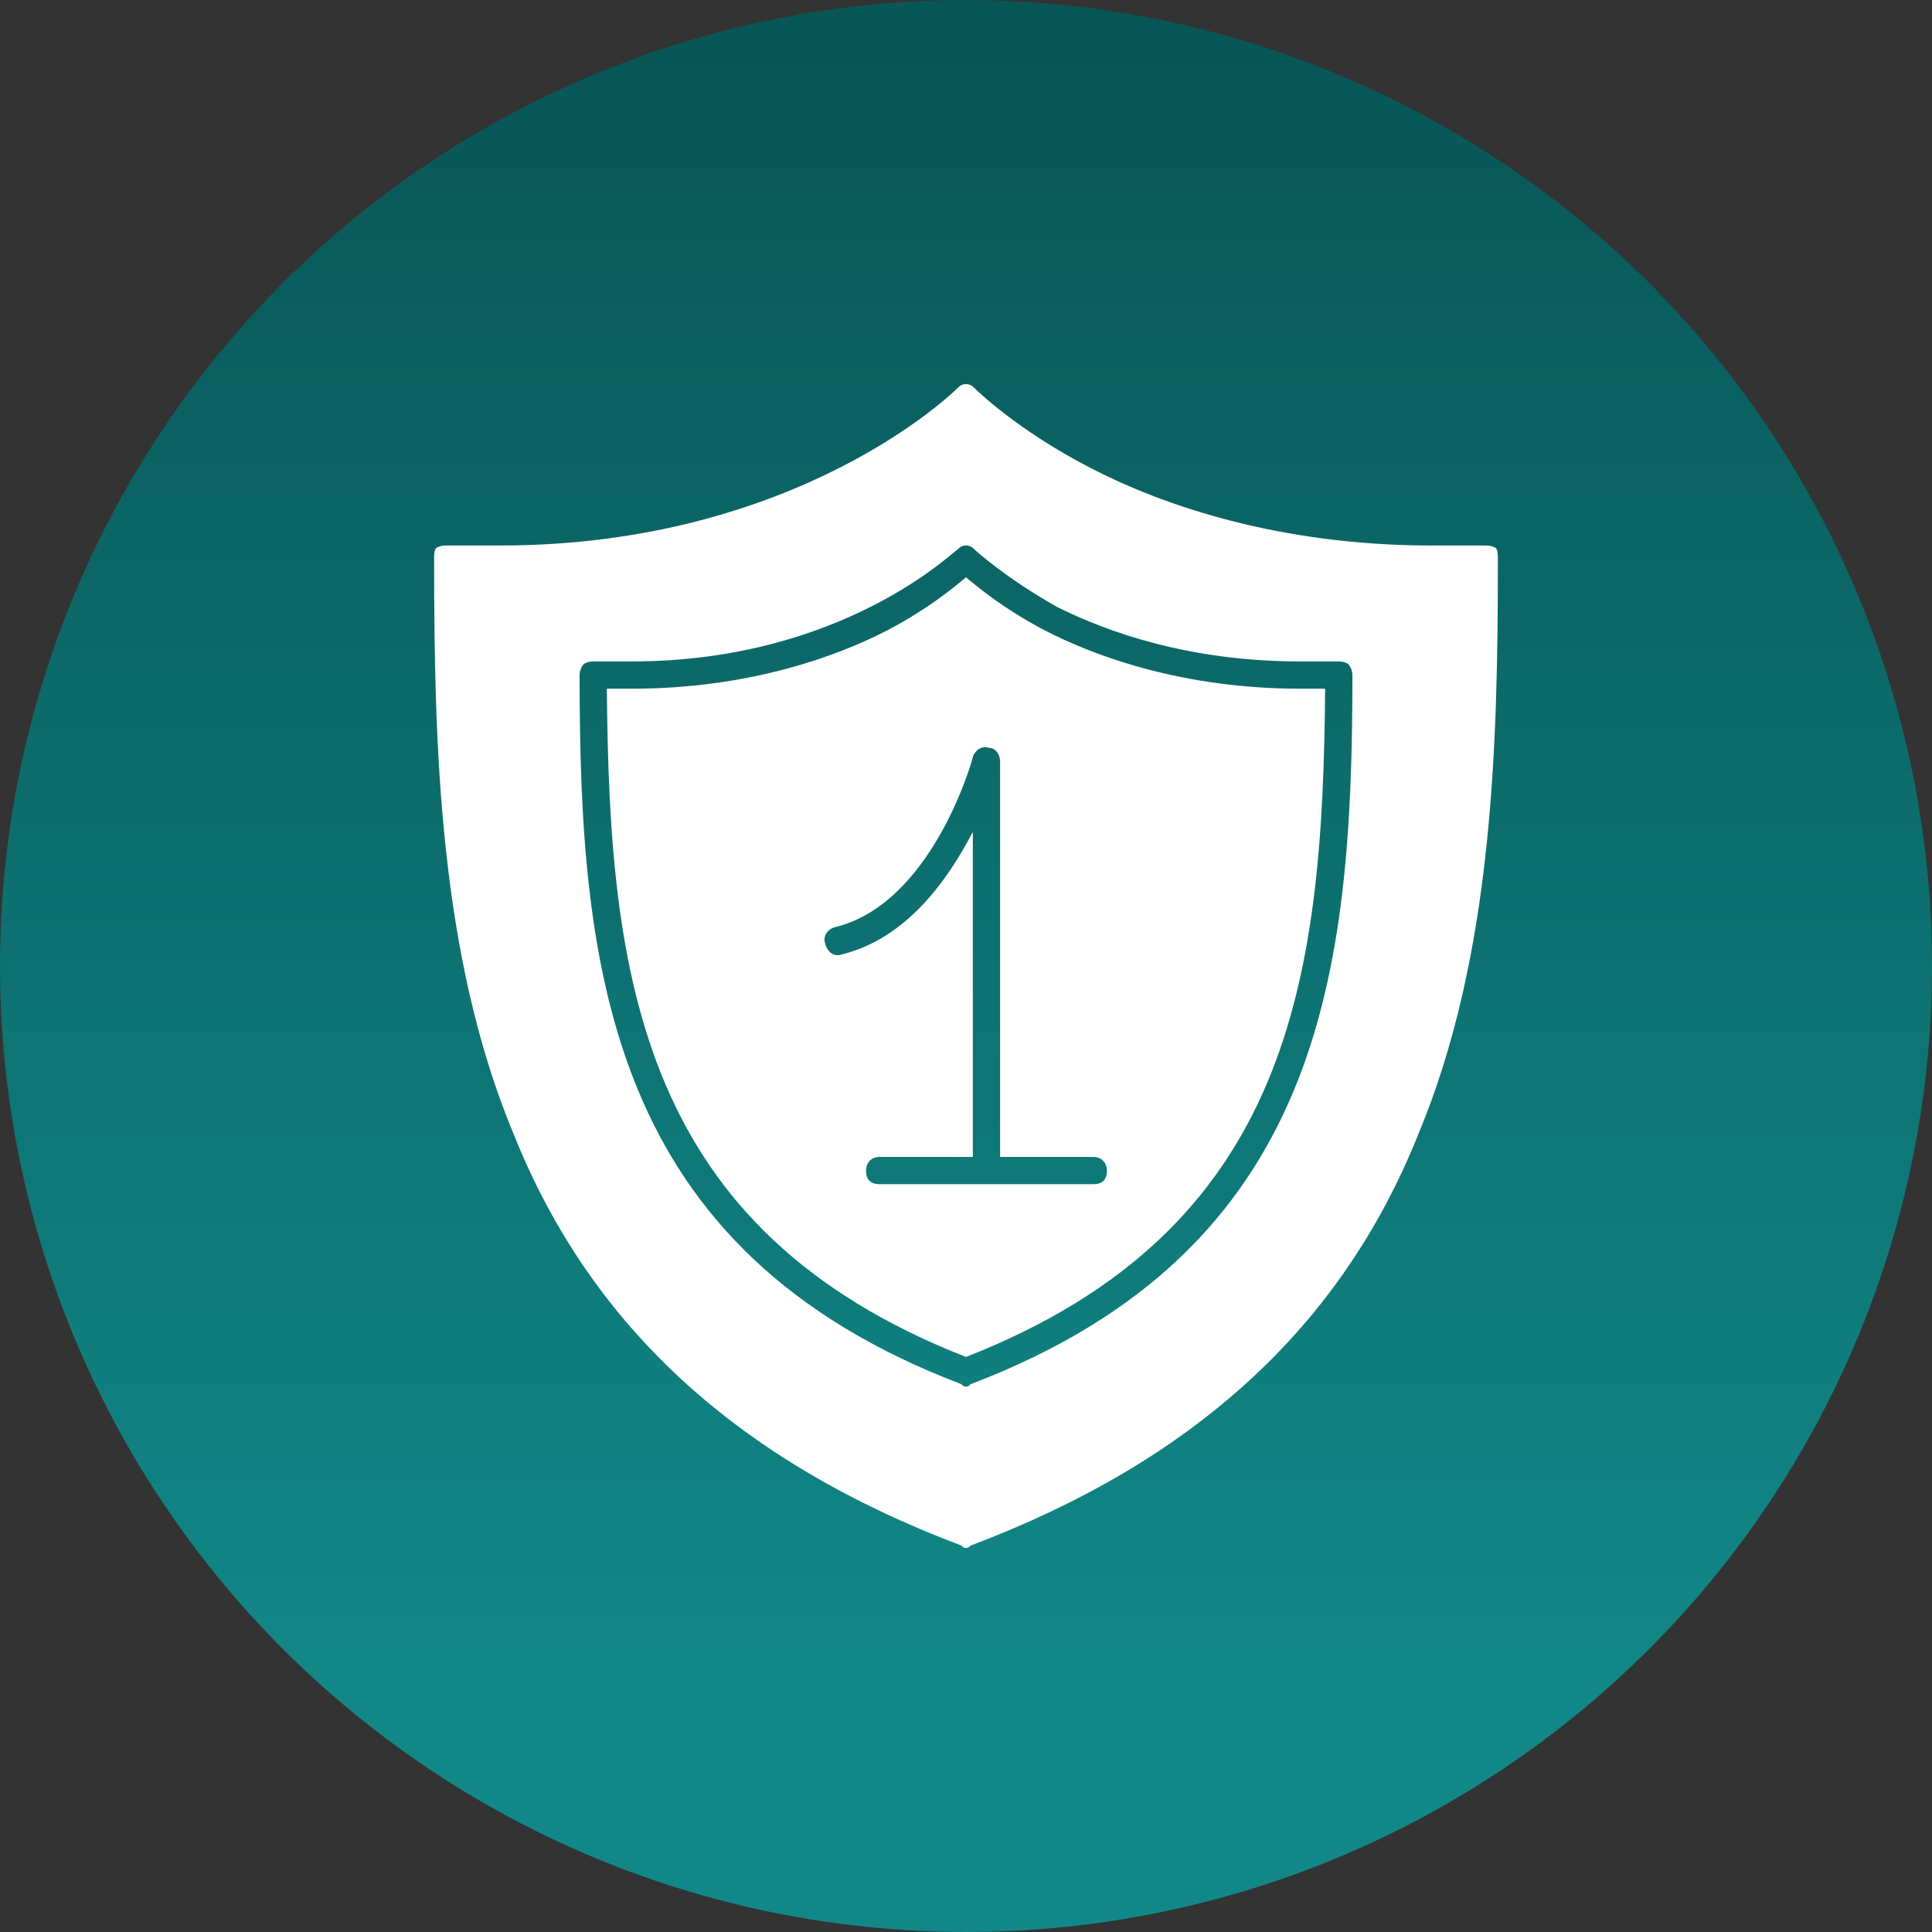 <svg xmlns="http://www.w3.org/2000/svg" xmlns:xlink="http://www.w3.org/1999/xlink" id="Layer_1" x="0px" y="0px" viewBox="0 0 850 850" style="enable-background:new 0 0 850 850;" xml:space="preserve"><rect x="0" y="0" width="850" height="850" fill="#333333" stroke="none"/><style type="text/css">	.st0{fill-rule:evenodd;clip-rule:evenodd;fill:url(#SVGID_1_);}	.st1{fill-rule:evenodd;clip-rule:evenodd;fill:#FFFFFF;}</style><g id="Layer_x0020_1">	<linearGradient id="SVGID_1_" gradientUnits="userSpaceOnUse" x1="425" y1="-19.026" x2="425" y2="851.617">		<stop offset="4.773870e-02" style="stop-color:#095657"></stop>		<stop offset="0.88" style="stop-color:#118887"></stop>	</linearGradient>	<circle class="st0" cx="425" cy="425" r="425"></circle>	<path class="st1" d="M425,681c-1,0-1,0-2-1c-98-37-163-96-197-181c-33-79-35-172-35-253c0-2,0-4,1-5c2-1,3-1,5-1h23  c131,0,200-68,201-69s2-2,4-2s3,1,4,2c0,0,18,18,51,35c31,16,82,34,150,34h23c2,0,3,0,5,1c1,1,1,3,1,5c0,81-2,174-35,253  c-34,85-99,144-197,181C426,681,426,681,425,681z M428,509V366c-11,21-29,47-58,54c-3,1-6-1-7-5c-1-3,1-6,4-7c43-10,61-74,61-75  c1-3,4-5,7-4c3,0,5,3,5,6v174h41c4,0,6,3,6,6c0,4-2,6-6,6h-47h-47c-4,0-6-2-6-6c0-3,2-6,6-6H428z M425,610c-1,0-1,0-2-1  c-155-59-168-181-168-312c0-2,1-4,2-5c2-1,3-1,5-1h16c93,0,142-49,143-49c1-1,2-2,4-2s3,1,4,2c0,0,13,12,36,25c22,11,58,24,107,24  h16c2,0,3,0,5,1c1,1,2,3,2,5c0,131-13,253-168,312C426,610,426,610,425,610z M267,303c1,128,15,238,158,294c143-56,157-166,158-294  c-4,0-8,0-11,0c-51,0-90-14-113-26c-17-9-28-18-34-23c-6,5-17,14-34,23c-23,12-62,26-113,26C275,303,271,303,267,303z"></path></g></svg>